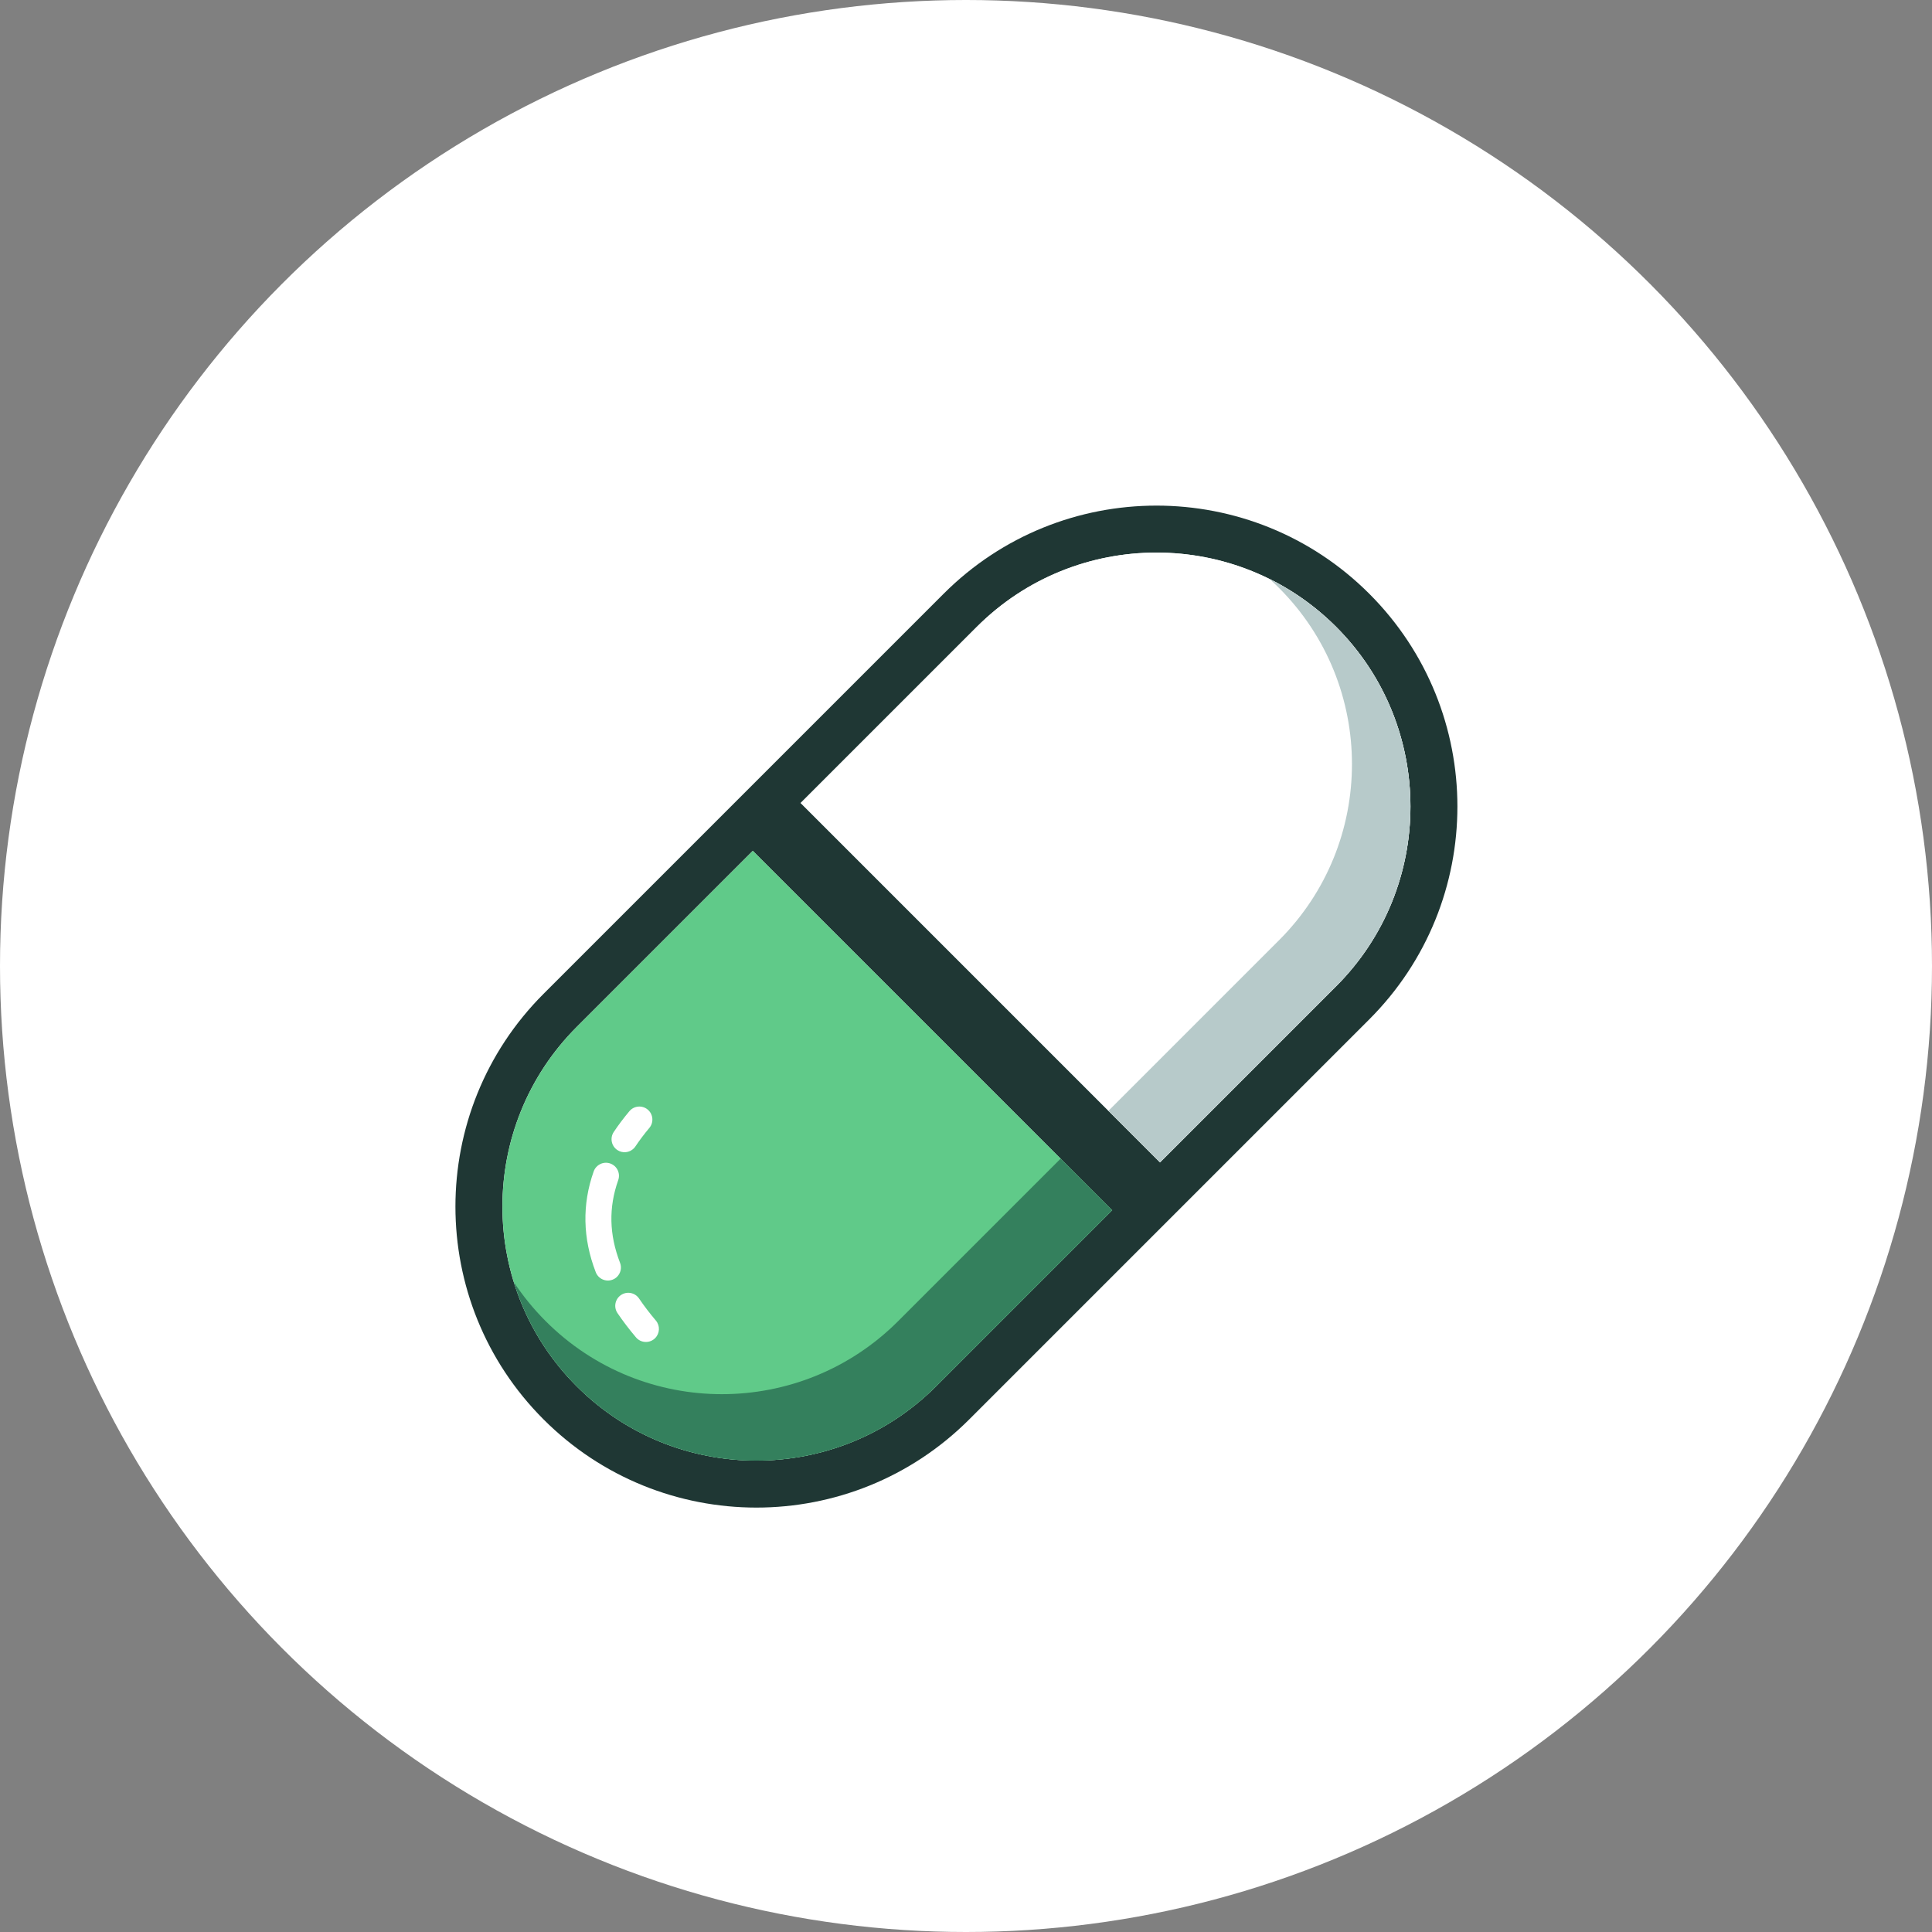 <?xml version="1.0" encoding="UTF-8"?><svg id="CIRCLE_OUTLINE_BLACK" xmlns="http://www.w3.org/2000/svg" viewBox="0 0 512 512"><rect x="0" y="0" width="512" height="512" fill="#808080" stroke="none"/><circle cx="256" cy="256" r="256" fill="#fff"/><path d="M306.472,133.991c-20.414 0-40.827,7.787-56.401,23.36l-106.019,106.019c-31.147,31.147-31.142,81.649.005,112.796,15.569,15.569,35.982,23.355,56.391,23.36,20.413,0,40.827-7.787,56.401-23.361l106.019-106.019c31.147-31.147,31.147-81.654.005-112.796-15.574-15.574-35.987-23.36-56.401-23.36ZM294.733,320.717l-46.667,46.667c-26.254,26.254-68.974,26.254-95.227 0-26.259-26.259-26.258-68.979-.005-95.232l46.667-46.667,95.232,95.232ZM354.085,261.365l-46.667,46.667-95.232-95.232,46.667-46.667c26.258-26.258,68.979-26.259,95.237,0,26.253,26.253,26.253,68.974-.005,95.232Z" fill="#1f3734"/><path d="M199.503,225.485l95.232,95.232-46.667,46.667c-26.254,26.254-68.974,26.253-95.227-0-26.259-26.259-26.259-68.978-.005-95.232l46.667-46.667Z" fill="#60ca89"/><path d="M354.093,166.133c26.254,26.254,26.254,68.974-.005,95.232l-46.667,46.667-95.232-95.232,46.667-46.667c26.258-26.258,68.978-26.258,95.237 0Z" fill="#fff"/><path d="M281.074,307.056l13.661,13.661-46.667,46.667c-26.254,26.254-68.974,26.253-95.227-0-7.977-7.977-13.529-17.472-16.652-27.571,2.41,3.65,5.225,7.109,8.436,10.319,25.785,25.785,67.588,25.785,93.374-0l43.076-43.076Z" fill="#34805d"/><path d="M354.093,166.133c26.254,26.254,26.254,68.974-.005,95.232l-46.667,46.667-13.661-13.661,45.189-45.189c12.895-12.895,19.34-29.791,19.335-46.687.005-16.896-6.44-33.791-19.335-46.687-.81-.81-1.634-1.595-2.479-2.361,6.362,3.161,12.329,7.392,17.623,12.685Z" fill="#b7caca"/><path d="M173.615,354.623c-.067.067-.138.132-.212.195-1.454,1.232-3.631,1.052-4.862-.402-1.809-2.135-3.457-4.298-4.899-6.428-1.067-1.578-.654-3.723.924-4.791,1.578-1.068,3.723-.654,4.791.924,1.302,1.925,2.799,3.887,4.448,5.833,1.169,1.38,1.067,3.411-.19,4.667Z" fill="#fff"/><path d="M163.539,338.347c-.33.33-.733.598-1.197.777-1.778.686-3.775-.199-4.461-1.977-3.46-8.97-3.646-17.954-.552-26.702.636-1.796,2.607-2.737,4.403-2.102,1.796.635,2.737,2.607,2.102,4.403-2.565,7.253-2.407,14.423.484,21.918.507,1.314.155,2.748-.78,3.683Z" fill="#fff"/><path d="M167.956,304.346c-1.139,1.139-2.96,1.356-4.352.428-1.585-1.057-2.013-3.199-.956-4.784,1.225-1.837,2.621-3.691,4.148-5.51,1.223-1.461,3.401-1.649,4.86-.424,1.459,1.225,1.649,3.401.424,4.86-1.365,1.625-2.607,3.275-3.692,4.902-.129.193-.275.37-.433.528Z" fill="#fff"/></svg>